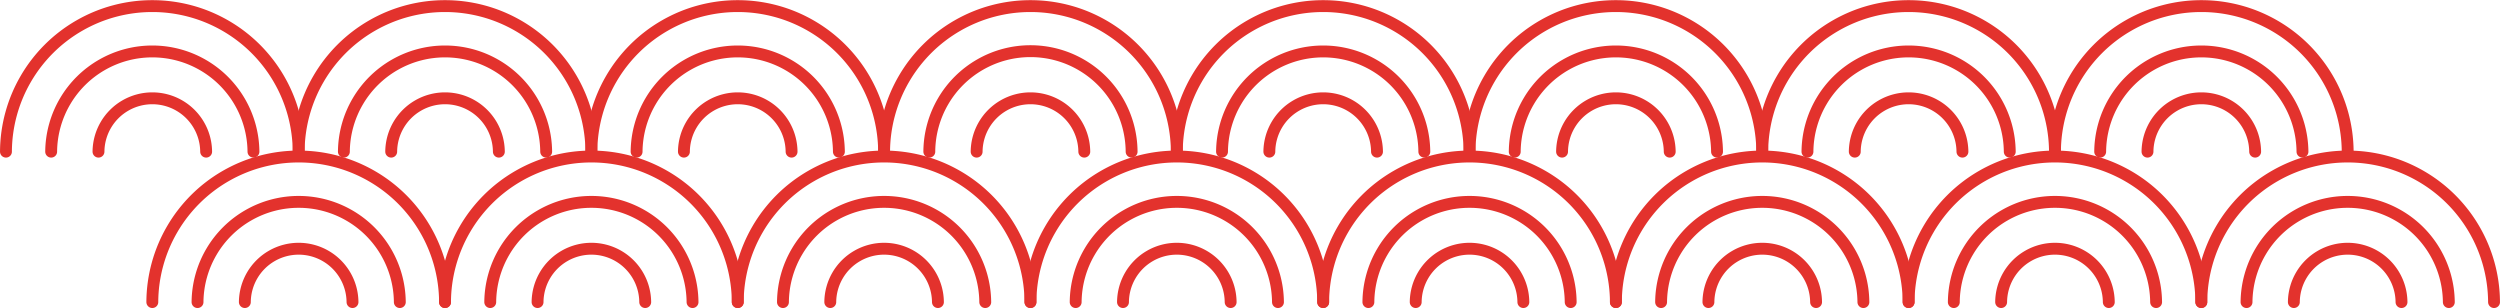 <svg xmlns="http://www.w3.org/2000/svg" width="553.791" height="68.242" viewBox="0 0 553.791 68.242">
  <g id="Group_8" data-name="Group 8" transform="translate(-2034.617 -957.549)">
    <path id="Path_2" data-name="Path 2" d="M76.954,42.234a32.421,32.421,0,0,0-64.841,0" transform="translate(2510.133 982.228)" fill="none" stroke="#e3322d" stroke-linecap="round" stroke-linejoin="round" stroke-width="2.63"/>
    <path id="Path_3" data-name="Path 3" d="M59.705,35a22.407,22.407,0,0,0-44.812,0" transform="translate(2517.367 989.463)" fill="none" stroke="#e3322d" stroke-linecap="round" stroke-linejoin="round" stroke-width="2.63"/>
    <path id="Path_4" data-name="Path 4" d="M41.65,27.426a11.924,11.924,0,0,0-23.847,0" transform="translate(2524.94 997.035)" fill="none" stroke="#e3322d" stroke-linecap="round" stroke-linejoin="round" stroke-width="2.63"/>
    <path id="Path_5" data-name="Path 5" d="M94.954,42.234a32.421,32.421,0,0,0-64.841,0" transform="translate(2427.292 982.228)" fill="none" stroke="#e3322d" stroke-linecap="round" stroke-linejoin="round" stroke-width="2.63"/>
    <path id="Path_6" data-name="Path 6" d="M77.705,35a22.407,22.407,0,0,0-44.812,0" transform="translate(2434.526 989.463)" fill="none" stroke="#e3322d" stroke-linecap="round" stroke-linejoin="round" stroke-width="2.63"/>
    <path id="Path_7" data-name="Path 7" d="M59.65,27.426a11.924,11.924,0,0,0-23.847,0" transform="translate(2442.099 997.035)" fill="none" stroke="#e3322d" stroke-linecap="round" stroke-linejoin="round" stroke-width="2.63"/>
    <path id="Path_8" data-name="Path 8" d="M112.954,42.234a32.421,32.421,0,0,0-64.841,0" transform="translate(2344.45 982.228)" fill="none" stroke="#e3322d" stroke-linecap="round" stroke-linejoin="round" stroke-width="2.63"/>
    <path id="Path_9" data-name="Path 9" d="M95.705,35a22.407,22.407,0,0,0-44.812,0" transform="translate(2351.685 989.463)" fill="none" stroke="#e3322d" stroke-linecap="round" stroke-linejoin="round" stroke-width="2.63"/>
    <path id="Path_10" data-name="Path 10" d="M77.65,27.426a11.924,11.924,0,0,0-23.847,0" transform="translate(2359.258 997.035)" fill="none" stroke="#e3322d" stroke-linecap="round" stroke-linejoin="round" stroke-width="2.63"/>
    <path id="Path_11" data-name="Path 11" d="M130.954,42.234a32.421,32.421,0,0,0-64.841,0" transform="translate(2261.609 982.228)" fill="none" stroke="#e3322d" stroke-linecap="round" stroke-linejoin="round" stroke-width="2.63"/>
    <path id="Path_12" data-name="Path 12" d="M113.705,35a22.407,22.407,0,0,0-44.812,0" transform="translate(2268.844 989.463)" fill="none" stroke="#e3322d" stroke-linecap="round" stroke-linejoin="round" stroke-width="2.63"/>
    <path id="Path_13" data-name="Path 13" d="M95.65,27.426a11.924,11.924,0,0,0-23.847,0" transform="translate(2276.417 997.035)" fill="none" stroke="#e3322d" stroke-linecap="round" stroke-linejoin="round" stroke-width="2.63"/>
    <path id="Path_14" data-name="Path 14" d="M148.954,42.234a32.421,32.421,0,0,0-64.841,0" transform="translate(2178.769 982.228)" fill="none" stroke="#e3322d" stroke-linecap="round" stroke-linejoin="round" stroke-width="2.63"/>
    <path id="Path_15" data-name="Path 15" d="M131.705,35a22.407,22.407,0,0,0-44.812,0" transform="translate(2186.003 989.463)" fill="none" stroke="#e3322d" stroke-linecap="round" stroke-linejoin="round" stroke-width="2.63"/>
    <path id="Path_16" data-name="Path 16" d="M113.65,27.426a11.924,11.924,0,0,0-23.847,0" transform="translate(2193.575 997.035)" fill="none" stroke="#e3322d" stroke-linecap="round" stroke-linejoin="round" stroke-width="2.63"/>
    <path id="Path_17" data-name="Path 17" d="M166.954,42.234a32.421,32.421,0,0,0-64.841,0" transform="translate(2095.927 982.228)" fill="none" stroke="#e3322d" stroke-linecap="round" stroke-linejoin="round" stroke-width="2.63"/>
    <path id="Path_18" data-name="Path 18" d="M149.705,35a22.407,22.407,0,0,0-44.812,0" transform="translate(2103.161 989.463)" fill="none" stroke="#e3322d" stroke-linecap="round" stroke-linejoin="round" stroke-width="2.63"/>
    <path id="Path_19" data-name="Path 19" d="M131.65,27.426a11.924,11.924,0,0,0-23.847,0" transform="translate(2110.734 997.035)" fill="none" stroke="#e3322d" stroke-linecap="round" stroke-linejoin="round" stroke-width="2.63"/>
    <path id="Path_20" data-name="Path 20" d="M184.954,42.234a32.421,32.421,0,0,0-64.841,0" transform="translate(2013.086 982.228)" fill="none" stroke="#e3322d" stroke-linecap="round" stroke-linejoin="round" stroke-width="2.63"/>
    <path id="Path_21" data-name="Path 21" d="M167.705,35a22.407,22.407,0,0,0-44.812,0" transform="translate(2020.32 989.463)" fill="none" stroke="#e3322d" stroke-linecap="round" stroke-linejoin="round" stroke-width="2.63"/>
    <path id="Path_22" data-name="Path 22" d="M149.65,27.426a11.924,11.924,0,0,0-23.847,0" transform="translate(2027.893 997.035)" fill="none" stroke="#e3322d" stroke-linecap="round" stroke-linejoin="round" stroke-width="2.63"/>
    <path id="Path_23" data-name="Path 23" d="M202.954,42.234a32.421,32.421,0,0,0-64.841,0" transform="translate(1930.245 982.228)" fill="none" stroke="#e3322d" stroke-linecap="round" stroke-linejoin="round" stroke-width="2.63"/>
    <path id="Path_24" data-name="Path 24" d="M185.705,35a22.407,22.407,0,0,0-44.812,0" transform="translate(1937.479 989.463)" fill="none" stroke="#e3322d" stroke-linecap="round" stroke-linejoin="round" stroke-width="2.63"/>
    <path id="Path_25" data-name="Path 25" d="M167.65,27.426a11.924,11.924,0,0,0-23.847,0" transform="translate(1945.052 997.035)" fill="none" stroke="#e3322d" stroke-linecap="round" stroke-linejoin="round" stroke-width="2.63"/>
    <path id="Path_26" data-name="Path 26" d="M85.954,32.984a32.421,32.421,0,0,0-64.841,0" transform="translate(2468.713 958.157)" fill="none" stroke="#e3322d" stroke-linecap="round" stroke-linejoin="round" stroke-width="2.63"/>
    <path id="Path_27" data-name="Path 27" d="M68.705,25.749a22.407,22.407,0,0,0-44.812,0" transform="translate(2475.947 965.392)" fill="none" stroke="#e3322d" stroke-linecap="round" stroke-linejoin="round" stroke-width="2.63"/>
    <path id="Path_28" data-name="Path 28" d="M50.65,18.176a11.924,11.924,0,0,0-23.847,0" transform="translate(2483.52 972.964)" fill="none" stroke="#e3322d" stroke-linecap="round" stroke-linejoin="round" stroke-width="2.63"/>
    <path id="Path_29" data-name="Path 29" d="M103.954,32.984a32.421,32.421,0,0,0-64.841,0" transform="translate(2385.871 958.157)" fill="none" stroke="#e3322d" stroke-linecap="round" stroke-linejoin="round" stroke-width="2.63"/>
    <path id="Path_30" data-name="Path 30" d="M86.705,25.749a22.407,22.407,0,0,0-44.812,0" transform="translate(2393.106 965.392)" fill="none" stroke="#e3322d" stroke-linecap="round" stroke-linejoin="round" stroke-width="2.63"/>
    <path id="Path_31" data-name="Path 31" d="M68.65,18.176a11.924,11.924,0,0,0-23.847,0" transform="translate(2400.678 972.964)" fill="none" stroke="#e3322d" stroke-linecap="round" stroke-linejoin="round" stroke-width="2.63"/>
    <path id="Path_32" data-name="Path 32" d="M121.954,32.984a32.421,32.421,0,0,0-64.841,0" transform="translate(2303.03 958.157)" fill="none" stroke="#e3322d" stroke-linecap="round" stroke-linejoin="round" stroke-width="2.63"/>
    <path id="Path_33" data-name="Path 33" d="M104.705,25.749a22.407,22.407,0,0,0-44.812,0" transform="translate(2310.264 965.392)" fill="none" stroke="#e3322d" stroke-linecap="round" stroke-linejoin="round" stroke-width="2.63"/>
    <path id="Path_34" data-name="Path 34" d="M86.65,18.176a11.924,11.924,0,0,0-23.847,0" transform="translate(2317.837 972.964)" fill="none" stroke="#e3322d" stroke-linecap="round" stroke-linejoin="round" stroke-width="2.63"/>
    <path id="Path_35" data-name="Path 35" d="M139.954,32.984a32.421,32.421,0,0,0-64.841,0" transform="translate(2220.189 958.157)" fill="none" stroke="#e3322d" stroke-linecap="round" stroke-linejoin="round" stroke-width="2.63"/>
    <path id="Path_36" data-name="Path 36" d="M122.705,25.749a22.407,22.407,0,0,0-44.812,0" transform="translate(2227.423 965.392)" fill="none" stroke="#e3322d" stroke-linecap="round" stroke-linejoin="round" stroke-width="2.63"/>
    <path id="Path_37" data-name="Path 37" d="M104.65,18.176a11.924,11.924,0,0,0-23.847,0" transform="translate(2234.996 972.964)" fill="none" stroke="#e3322d" stroke-linecap="round" stroke-linejoin="round" stroke-width="2.63"/>
    <path id="Path_38" data-name="Path 38" d="M157.954,32.984a32.421,32.421,0,0,0-64.841,0" transform="translate(2137.348 958.157)" fill="none" stroke="#e3322d" stroke-linecap="round" stroke-linejoin="round" stroke-width="2.63"/>
    <path id="Path_39" data-name="Path 39" d="M140.706,25.749a22.407,22.407,0,0,0-44.813,0" transform="translate(2144.582 965.392)" fill="none" stroke="#e3322d" stroke-linecap="round" stroke-linejoin="round" stroke-width="2.63"/>
    <path id="Path_40" data-name="Path 40" d="M122.65,18.176a11.924,11.924,0,0,0-23.847,0" transform="translate(2152.155 972.964)" fill="none" stroke="#e3322d" stroke-linecap="round" stroke-linejoin="round" stroke-width="2.63"/>
    <path id="Path_41" data-name="Path 41" d="M175.954,32.984a32.421,32.421,0,0,0-64.841,0" transform="translate(2054.506 958.157)" fill="none" stroke="#e3322d" stroke-linecap="round" stroke-linejoin="round" stroke-width="2.63"/>
    <path id="Path_42" data-name="Path 42" d="M158.705,25.749a22.407,22.407,0,0,0-44.812,0" transform="translate(2061.741 965.392)" fill="none" stroke="#e3322d" stroke-linecap="round" stroke-linejoin="round" stroke-width="2.63"/>
    <path id="Path_43" data-name="Path 43" d="M140.65,18.176a11.924,11.924,0,0,0-23.847,0" transform="translate(2069.313 972.964)" fill="none" stroke="#e3322d" stroke-linecap="round" stroke-linejoin="round" stroke-width="2.63"/>
    <path id="Path_44" data-name="Path 44" d="M193.954,32.984a32.421,32.421,0,0,0-64.841,0" transform="translate(1971.665 958.157)" fill="none" stroke="#e3322d" stroke-linecap="round" stroke-linejoin="round" stroke-width="2.63"/>
    <path id="Path_45" data-name="Path 45" d="M176.705,25.749a22.407,22.407,0,0,0-44.812,0" transform="translate(1978.9 965.392)" fill="none" stroke="#e3322d" stroke-linecap="round" stroke-linejoin="round" stroke-width="2.63"/>
    <path id="Path_46" data-name="Path 46" d="M158.65,18.176a11.924,11.924,0,0,0-23.847,0" transform="translate(1986.472 972.964)" fill="none" stroke="#e3322d" stroke-linecap="round" stroke-linejoin="round" stroke-width="2.63"/>
    <path id="Path_47" data-name="Path 47" d="M211.954,32.984a32.421,32.421,0,0,0-64.841,0" transform="translate(1888.824 958.157)" fill="none" stroke="#e3322d" stroke-linecap="round" stroke-linejoin="round" stroke-width="2.63"/>
    <path id="Path_48" data-name="Path 48" d="M194.705,25.749a22.407,22.407,0,0,0-44.812,0" transform="translate(1896.058 965.392)" fill="none" stroke="#e3322d" stroke-linecap="round" stroke-linejoin="round" stroke-width="2.63"/>
    <path id="Path_49" data-name="Path 49" d="M176.65,18.176a11.924,11.924,0,0,0-23.847,0" transform="translate(1903.631 972.964)" fill="none" stroke="#e3322d" stroke-linecap="round" stroke-linejoin="round" stroke-width="2.63"/>
  </g>
</svg>
